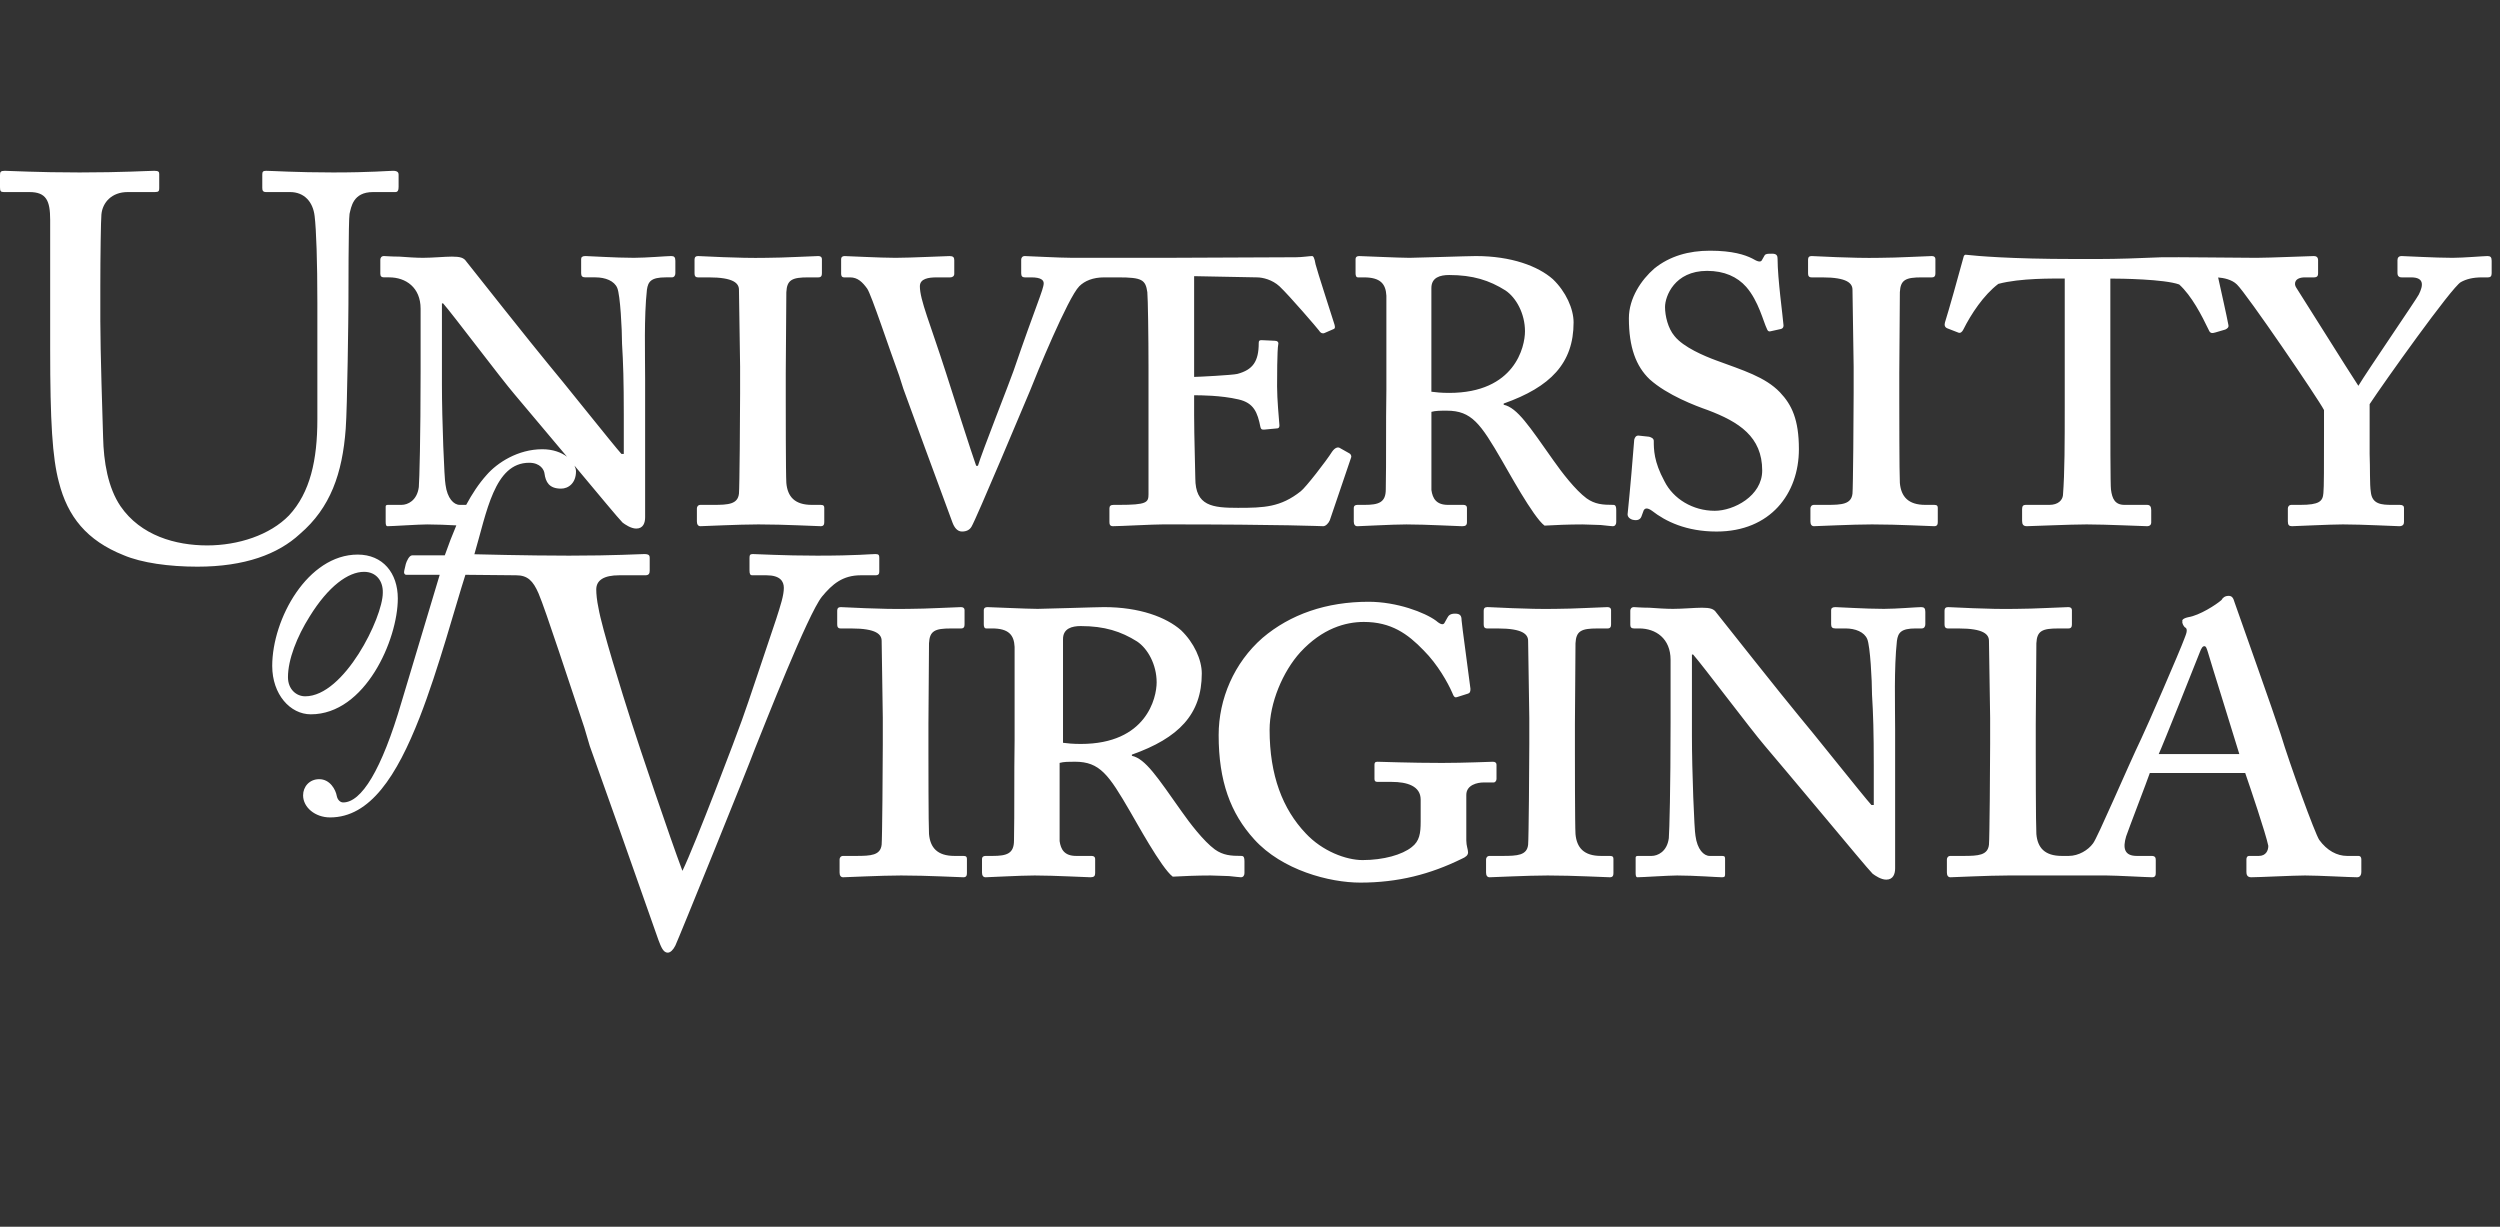 <?xml version="1.0" encoding="UTF-8"?> <svg xmlns="http://www.w3.org/2000/svg" xmlns:xlink="http://www.w3.org/1999/xlink" width="161px" height="79px" viewBox="0 0 161 79" version="1.1"><rect x="0" y="0" width="161" height="79" fill="#333333" stroke="none"/><title>8F995810-0E5B-4FA7-9BF2-322B69B0068E</title><g id="DEV" stroke="none" stroke-width="1" fill="none" fill-rule="evenodd"><g id="Block-Editor---Patterns-Phase-2" transform="translate(-552, -5225)"><g id="Group-2" transform="translate(552, 5225)"><path d="M0.316,11 C0.035,11 0,11.071 0,11.281 L0,12.053 C0,12.3 0.036,12.369 0.246,12.369 L1.897,12.369 C2.985,12.369 3.231,12.93 3.231,14.16 L3.231,22.518 C3.231,27.118 3.37,29.473 3.793,31.053 C4.354,33.265 5.583,34.809 7.971,35.758 C9.13,36.25 10.886,36.494 12.711,36.494 C15.766,36.494 17.91,35.687 19.314,34.387 C21.281,32.702 22.052,30.49 22.264,27.611 C22.369,26.241 22.439,20.096 22.439,19.603 C22.439,19.112 22.44,14.125 22.51,13.775 C22.616,13.354 22.721,12.369 24.02,12.369 L25.459,12.369 C25.635,12.369 25.67,12.229 25.67,12.018 L25.67,11.248 C25.67,11.142 25.635,11 25.319,11 C25.002,11 23.879,11.106 21.455,11.106 C19.103,11.106 17.488,11 17.137,11 C16.926,11 16.891,11.072 16.891,11.248 L16.891,12.09 C16.891,12.265 16.926,12.369 17.137,12.369 L18.682,12.369 C19.596,12.369 20.157,13.002 20.262,13.916 C20.368,14.794 20.438,16.829 20.438,19.498 L20.438,27.014 C20.438,29.612 19.98,31.72 18.612,33.193 C17.383,34.458 15.345,35.125 13.344,35.125 C11.308,35.125 9.06,34.493 7.76,32.598 C6.954,31.404 6.674,29.753 6.639,28.137 C6.603,27.014 6.461,22.554 6.461,20.691 L6.461,18.375 C6.461,16.584 6.496,14.124 6.531,13.811 C6.601,13.037 7.2,12.369 8.217,12.369 L9.975,12.369 C10.22,12.369 10.254,12.301 10.254,12.125 L10.254,11.211 C10.254,11.071 10.219,11 9.938,11 C9.551,11 7.866,11.106 5.127,11.106 C2.387,11.106 0.667,11 0.317,11 L0.316,11 Z M110.126,16.145 C108.753,16.145 107.533,16.491 106.54,17.291 C105.702,18.016 104.9,19.2 104.9,20.496 C104.9,22.366 105.358,23.586 106.236,24.426 C107.381,25.456 109.212,26.141 109.974,26.408 C111.996,27.172 113.486,28.126 113.486,30.301 C113.486,31.942 111.652,32.895 110.431,32.895 C109.02,32.895 107.76,32.132 107.189,30.988 C106.503,29.729 106.503,28.928 106.503,28.393 C106.503,28.24 106.351,28.164 106.199,28.125 L105.511,28.051 C105.359,28.051 105.281,28.165 105.244,28.318 C105.205,28.928 104.939,31.978 104.824,33.047 C104.786,33.238 104.898,33.393 105.128,33.469 C105.433,33.545 105.625,33.469 105.703,33.277 L105.816,32.971 C105.892,32.666 106.121,32.703 106.388,32.895 C107.266,33.581 108.6,34.231 110.546,34.231 C114.017,34.231 115.849,31.789 115.849,28.928 C115.849,27.019 115.391,26.066 114.628,25.264 C113.675,24.273 112.264,23.853 110.509,23.205 C109.784,22.938 108.41,22.366 107.837,21.641 C107.417,21.145 107.228,20.343 107.228,19.772 C107.228,19.084 107.838,17.444 109.937,17.444 C111.042,17.444 111.882,17.826 112.455,18.475 C113.256,19.39 113.561,20.725 113.791,21.184 C113.828,21.297 113.903,21.374 114.017,21.336 L114.705,21.184 C114.82,21.145 114.859,21.067 114.859,20.953 C114.821,20.418 114.476,17.938 114.476,16.68 C114.476,16.49 114.437,16.338 114.132,16.338 C113.827,16.338 113.713,16.339 113.638,16.451 L113.486,16.719 C113.408,16.911 113.218,16.87 112.836,16.643 C112.378,16.413 111.577,16.145 110.127,16.145 L110.126,16.145 Z M126.666,16.412 C126.551,16.4 126.567,16.398 126.52,16.432 C126.472,16.464 126.466,16.502 126.45,16.562 C126.14,17.716 125.478,20.068 125.256,20.762 C125.219,20.914 125.218,21.067 125.409,21.145 L126.096,21.412 C126.249,21.488 126.364,21.373 126.44,21.221 C126.936,20.229 127.737,19.009 128.69,18.283 C130.102,17.902 132.244,17.939 132.969,17.939 L132.969,26.143 C132.969,28.431 132.969,30.454 132.854,31.904 C132.816,32.209 132.549,32.514 131.977,32.514 L130.451,32.514 C130.298,32.514 130.223,32.59 130.223,32.781 L130.223,33.543 C130.223,33.772 130.299,33.887 130.528,33.887 C130.833,33.887 133.314,33.772 134.381,33.772 C135.64,33.772 138.004,33.887 138.272,33.887 C138.463,33.887 138.539,33.773 138.539,33.658 L138.539,32.858 C138.539,32.629 138.463,32.514 138.272,32.514 L136.822,32.514 C136.212,32.514 136.023,32.133 135.946,31.522 C135.908,31.217 135.906,28.356 135.906,24.35 L135.906,17.94 C136.594,17.94 139.385,17.977 140.34,18.32 C141.14,19.045 141.789,20.304 142.246,21.258 C142.324,21.449 142.437,21.488 142.666,21.412 L143.315,21.221 C143.467,21.146 143.544,21.067 143.506,20.914 C143.384,20.258 143.075,18.904 142.848,17.869 C143.193,17.894 143.733,17.998 144.057,18.32 C144.668,18.893 149.322,25.722 149.666,26.408 L149.666,27.783 C149.666,30.035 149.666,31.407 149.627,31.752 C149.59,32.286 149.359,32.514 148.139,32.514 L147.567,32.514 C147.414,32.514 147.338,32.629 147.338,32.742 L147.338,33.582 C147.338,33.81 147.414,33.887 147.604,33.887 C147.834,33.887 150.046,33.772 150.885,33.772 C152.145,33.772 154.281,33.887 154.51,33.887 C154.739,33.887 154.817,33.772 154.817,33.619 L154.817,32.705 C154.817,32.59 154.739,32.514 154.549,32.514 L154.053,32.514 C153.368,32.514 152.756,32.475 152.68,31.674 C152.604,31.217 152.641,30.186 152.604,29.233 L152.604,26.028 C153.481,24.693 157.906,18.473 158.479,18.168 C158.822,17.977 159.242,17.863 159.852,17.863 L160.234,17.863 C160.387,17.863 160.463,17.786 160.463,17.596 L160.463,16.795 C160.463,16.565 160.388,16.49 160.195,16.49 C159.968,16.49 158.632,16.604 157.945,16.604 C156.802,16.604 154.892,16.49 154.664,16.49 C154.472,16.49 154.397,16.604 154.397,16.756 L154.397,17.596 C154.397,17.748 154.472,17.863 154.664,17.863 L155.275,17.863 C156.114,17.863 156.076,18.359 155.77,18.969 C155.617,19.274 152.452,23.892 151.879,24.846 C151.269,23.93 148.101,18.854 147.871,18.512 C147.719,18.283 147.758,17.863 148.445,17.863 L149.018,17.863 C149.246,17.863 149.285,17.748 149.285,17.596 L149.285,16.756 C149.285,16.565 149.17,16.49 149.018,16.49 C148.75,16.49 146.157,16.604 145.317,16.604 C144.402,16.604 139.919,16.549 139.188,16.569 C137.734,16.629 136.39,16.68 135.143,16.68 L133.619,16.68 C129.428,16.68 127.261,16.479 126.666,16.412 L126.666,16.412 Z M44.954,16.49 C44.802,16.49 44.728,16.566 44.728,16.719 L44.728,17.596 C44.728,17.748 44.764,17.863 44.954,17.863 L45.642,17.863 C47.244,17.863 47.589,18.244 47.589,18.664 C47.589,19.198 47.663,23.013 47.663,23.623 L47.663,25.303 C47.663,26.599 47.627,31.445 47.589,31.789 C47.512,32.474 46.902,32.514 45.949,32.514 L45.109,32.514 C44.956,32.514 44.88,32.629 44.88,32.742 L44.88,33.582 C44.88,33.772 44.956,33.887 45.109,33.887 C45.339,33.887 47.551,33.772 48.847,33.772 C50.564,33.772 52.55,33.887 52.855,33.887 C53.045,33.887 53.083,33.772 53.083,33.619 L53.083,32.705 C53.083,32.59 53.045,32.514 52.855,32.514 L52.281,32.514 C51.174,32.514 50.717,31.979 50.64,31.102 C50.602,30.529 50.603,26.143 50.603,25.914 L50.603,24.006 C50.603,23.739 50.64,19.198 50.64,18.817 C50.68,18.015 51.022,17.863 52.052,17.863 L52.702,17.863 C52.892,17.863 52.931,17.748 52.931,17.596 L52.931,16.682 C52.931,16.567 52.855,16.49 52.702,16.49 C52.397,16.49 50.449,16.604 49.343,16.604 C47.551,16.642 45.184,16.49 44.954,16.49 L44.954,16.49 Z M54.398,16.49 C54.244,16.49 54.169,16.566 54.169,16.68 L54.169,17.633 C54.169,17.748 54.206,17.863 54.359,17.863 L54.742,17.863 C55.237,17.863 55.542,18.168 55.847,18.588 C56.115,18.969 57.26,22.44 57.908,24.195 L58.175,25.035 C58.48,25.874 60.501,31.406 61.341,33.656 C61.456,33.962 61.646,34.23 61.951,34.23 C62.257,34.23 62.447,34.115 62.562,33.924 C62.867,33.429 65.997,25.95 66.339,25.15 C66.722,24.158 68.78,19.16 69.505,18.435 C69.85,18.09 70.384,17.863 71.109,17.863 L71.638,17.863 L71.718,17.863 L72.019,17.863 C73.545,17.863 73.774,18.016 73.888,18.816 C73.927,19.199 73.964,21.679 73.964,23.701 L73.964,26.066 L73.964,31.828 C73.964,32.362 73.85,32.514 72.056,32.514 L71.714,32.514 C71.523,32.514 71.447,32.59 71.447,32.742 L71.447,33.619 C71.447,33.772 71.484,33.887 71.675,33.887 C72.133,33.887 74.232,33.771 74.919,33.771 C82.932,33.771 84.952,33.887 85.22,33.887 C85.373,33.887 85.563,33.696 85.64,33.504 L87.013,29.461 C87.052,29.347 86.974,29.233 86.898,29.195 L86.287,28.851 C86.172,28.775 85.982,28.814 85.792,29.08 C85.41,29.691 84.074,31.408 83.769,31.637 C82.471,32.668 81.403,32.705 79.724,32.705 C78.084,32.705 76.978,32.59 76.978,30.797 C76.978,30.302 76.902,28.087 76.902,26.752 L76.902,25.455 C77.284,25.455 78.618,25.456 79.763,25.723 C80.754,25.951 80.985,26.563 81.175,27.516 C81.214,27.668 81.29,27.668 81.404,27.668 L82.207,27.592 C82.32,27.592 82.396,27.555 82.396,27.402 C82.359,26.905 82.244,25.722 82.244,24.883 C82.244,24.539 82.244,22.516 82.32,22.174 C82.359,22.021 82.244,21.945 82.091,21.945 L81.251,21.906 C81.099,21.906 81.062,21.945 81.062,22.098 C81.062,23.282 80.679,23.814 79.687,24.08 C79.382,24.158 77.132,24.273 76.902,24.273 L76.902,17.785 L80.947,17.863 C81.328,17.863 81.938,18.016 82.396,18.436 C83.045,19.046 84.876,21.182 84.953,21.297 C85.068,21.487 85.219,21.487 85.294,21.449 L85.906,21.182 C85.982,21.144 85.982,21.067 85.945,20.914 C85.866,20.647 84.799,17.367 84.723,17.024 C84.646,16.566 84.57,16.49 84.494,16.49 C84.341,16.49 83.845,16.567 83.462,16.567 L74.918,16.604 L69.084,16.604 C68.206,16.604 66.221,16.49 65.994,16.49 C65.841,16.49 65.765,16.604 65.765,16.719 L65.765,17.596 C65.765,17.786 65.841,17.863 65.994,17.863 L66.414,17.863 C67.061,17.863 67.214,18.054 67.214,18.244 C67.214,18.627 66.719,19.656 65.269,23.891 C65.078,24.463 63.208,29.195 62.98,29.996 L62.865,29.996 C62.635,29.386 61.225,24.959 60.92,24.006 C59.89,20.801 59.24,19.313 59.24,18.436 C59.24,17.938 59.815,17.864 60.31,17.864 L61.187,17.864 C61.34,17.864 61.455,17.786 61.455,17.633 L61.455,16.756 C61.455,16.566 61.377,16.491 61.15,16.491 C60.92,16.491 58.592,16.604 57.677,16.604 C56.686,16.604 54.587,16.491 54.396,16.491 L54.398,16.49 Z M87.527,16.49 C87.373,16.49 87.298,16.565 87.298,16.68 L87.298,17.596 C87.298,17.748 87.336,17.863 87.451,17.863 L87.833,17.863 C88.901,17.863 89.244,18.282 89.283,19.045 L89.283,22.707 L89.283,25.074 C89.244,27.402 89.282,29.653 89.244,31.521 C89.244,32.361 88.786,32.514 87.871,32.514 L87.414,32.514 C87.26,32.514 87.183,32.588 87.183,32.703 L87.183,33.582 C87.183,33.773 87.26,33.889 87.414,33.889 C87.68,33.889 89.626,33.773 90.58,33.773 C91.838,33.773 93.898,33.889 94.166,33.889 C94.394,33.889 94.472,33.811 94.472,33.621 L94.472,32.703 C94.472,32.588 94.395,32.514 94.242,32.514 L93.25,32.514 C92.487,32.514 92.259,32.093 92.183,31.558 L92.183,27.439 L92.183,26.523 C92.449,26.446 92.792,26.447 93.173,26.447 C94.776,26.447 95.349,27.286 96.722,29.652 C97.065,30.224 98.743,33.316 99.468,33.85 C100.118,33.811 101.034,33.773 101.912,33.773 C102.293,33.773 102.75,33.811 103.093,33.811 C103.475,33.849 103.78,33.889 103.857,33.889 C104.01,33.889 104.086,33.774 104.086,33.621 L104.086,32.857 C104.086,32.63 104.049,32.514 103.896,32.514 C103.209,32.514 102.712,32.475 102.177,32.094 C101.452,31.559 100.576,30.415 100.041,29.652 C98.477,27.439 97.715,26.256 96.837,26.066 L96.837,25.988 C99.851,24.921 101.339,23.396 101.339,20.764 C101.339,19.885 100.842,18.78 100.003,17.978 C99.048,17.138 97.333,16.49 95.044,16.49 C94.548,16.49 91.228,16.604 90.771,16.604 C90.085,16.604 87.718,16.49 87.527,16.49 L87.527,16.49 Z M116.666,16.49 C116.513,16.49 116.439,16.566 116.439,16.719 L116.439,17.596 C116.439,17.748 116.476,17.863 116.666,17.863 L117.353,17.863 C118.956,17.863 119.3,18.244 119.3,18.664 C119.3,19.198 119.375,23.013 119.375,23.623 L119.375,25.303 C119.375,26.599 119.338,31.445 119.3,31.789 C119.223,32.474 118.612,32.514 117.658,32.514 L116.818,32.514 C116.666,32.514 116.591,32.629 116.591,32.742 L116.591,33.582 C116.591,33.772 116.666,33.887 116.818,33.887 C117.048,33.887 119.262,33.772 120.558,33.772 C122.276,33.772 124.259,33.887 124.564,33.887 C124.754,33.887 124.793,33.772 124.793,33.619 L124.793,32.705 C124.793,32.59 124.754,32.514 124.564,32.514 L123.992,32.514 C122.886,32.514 122.429,31.979 122.351,31.102 C122.314,30.529 122.314,26.143 122.314,25.914 L122.314,24.006 C122.314,23.739 122.351,19.198 122.351,18.817 C122.39,18.015 122.733,17.863 123.763,17.863 L124.412,17.863 C124.602,17.863 124.64,17.748 124.64,17.596 L124.64,16.682 C124.64,16.567 124.564,16.49 124.412,16.49 C124.107,16.49 122.161,16.604 121.054,16.604 C119.262,16.642 116.896,16.49 116.666,16.49 L116.666,16.49 Z M93.324,17.711 C94.85,17.711 95.92,18.054 96.949,18.703 C97.636,19.161 98.209,20.19 98.209,21.336 C98.209,22.327 97.56,25.303 93.324,25.303 C92.829,25.303 92.447,25.264 92.181,25.227 L92.181,18.549 C92.181,17.863 92.751,17.711 93.324,17.711 L93.324,17.711 Z M23.035,35.715 C19.824,35.715 17.531,39.844 17.531,42.887 C17.531,44.722 18.69,46.002 20.017,46.002 C23.518,46.002 25.619,41.197 25.619,38.541 C25.619,36.9 24.652,35.715 23.035,35.715 L23.035,35.715 Z M23.445,36.826 C24.242,36.826 24.677,37.429 24.652,38.178 C24.652,39.772 22.167,44.842 19.656,44.842 C19.076,44.842 18.545,44.384 18.545,43.611 C18.545,42.475 19.122,41.003 19.943,39.699 C21.151,37.743 22.431,36.826 23.445,36.826 L23.445,36.826 Z M143.525,38.373 C143.296,38.373 143.143,38.486 143.066,38.639 C142.723,38.944 141.654,39.631 140.929,39.746 C140.587,39.821 140.51,39.936 140.548,40.014 C140.51,40.128 140.624,40.32 140.701,40.395 C140.968,40.51 140.739,40.93 140.662,41.158 C140.434,41.807 138.183,46.996 137.915,47.529 C137,49.438 135.054,54.015 134.787,54.32 C134.482,54.74 133.872,55.121 133.222,55.121 L132.783,55.121 C131.675,55.121 131.218,54.589 131.142,53.711 C131.104,53.139 131.103,48.752 131.103,48.522 L131.103,46.615 C131.103,46.348 131.142,41.807 131.142,41.426 C131.181,40.625 131.522,40.473 132.552,40.473 L133.202,40.473 C133.392,40.473 133.431,40.358 133.431,40.205 L133.431,39.289 C133.431,39.174 133.355,39.098 133.202,39.098 C132.897,39.098 130.951,39.211 129.843,39.211 C128.051,39.25 125.685,39.098 125.456,39.098 C125.304,39.098 125.228,39.174 125.228,39.326 L125.228,40.205 C125.228,40.358 125.266,40.473 125.456,40.473 L126.142,40.473 C127.744,40.473 128.089,40.853 128.089,41.273 C128.089,41.807 128.165,45.622 128.165,46.232 L128.165,47.91 C128.165,49.208 128.128,54.053 128.089,54.398 C128.013,55.083 127.402,55.121 126.448,55.121 L125.609,55.121 C125.456,55.121 125.38,55.235 125.38,55.35 L125.38,56.191 C125.38,56.381 125.456,56.496 125.609,56.496 C125.837,56.496 128.051,56.381 129.349,56.381 L135.663,56.381 C136.275,56.381 138.296,56.496 138.601,56.496 C138.792,56.496 138.831,56.381 138.831,56.229 L138.831,55.389 C138.831,55.235 138.793,55.121 138.564,55.121 L137.611,55.121 C136.808,55.121 136.696,54.626 136.923,53.863 C137.076,53.406 138.296,50.239 138.448,49.781 L144.591,49.781 C144.896,50.659 145.927,53.71 146.079,54.473 C146.079,54.778 145.925,55.121 145.468,55.121 L144.859,55.121 C144.706,55.121 144.669,55.235 144.669,55.35 L144.669,56.152 C144.669,56.305 144.706,56.496 144.974,56.496 C145.469,56.496 147.72,56.381 148.445,56.381 C149.322,56.381 151.344,56.496 151.804,56.496 C152.031,56.496 152.07,56.267 152.07,56.152 L152.07,55.35 C152.07,55.235 152.031,55.121 151.878,55.121 L151.154,55.121 C150.505,55.121 149.858,54.778 149.361,54.092 C149.094,53.711 147.455,49.208 146.882,47.301 C146.386,45.775 144.439,40.319 143.906,38.791 C143.829,38.525 143.753,38.373 143.525,38.373 L143.525,38.373 Z M88.135,38.754 C85.426,38.754 83.099,39.556 81.305,41.082 C79.474,42.683 78.481,45.012 78.481,47.338 C78.481,50.314 79.245,52.374 80.77,54.053 C82.563,56.038 85.616,56.84 87.6,56.84 C90.041,56.84 92.103,56.304 94.125,55.313 C94.391,55.198 94.543,55.083 94.543,54.893 C94.543,54.703 94.43,54.474 94.43,54.131 L94.43,51.192 C94.43,50.543 95.154,50.391 95.535,50.391 L96.184,50.391 C96.299,50.391 96.375,50.277 96.375,50.162 L96.375,49.246 C96.375,49.132 96.299,49.057 96.147,49.057 C95.994,49.057 94.278,49.133 92.866,49.133 C90.807,49.133 88.934,49.057 88.705,49.057 C88.553,49.057 88.516,49.133 88.516,49.246 L88.516,50.162 C88.516,50.277 88.553,50.354 88.705,50.354 L89.623,50.354 C90.615,50.354 91.491,50.619 91.491,51.496 L91.491,52.91 C91.491,53.673 91.416,54.168 90.918,54.551 C90.308,55.046 89.089,55.389 87.752,55.389 C86.685,55.389 85.16,54.816 84.092,53.672 C82.603,52.107 81.762,49.934 81.762,46.996 C81.762,45.28 82.603,43.256 83.747,41.998 C85.159,40.472 86.647,40.053 87.831,40.053 C89.584,40.053 90.653,40.814 91.682,41.883 C92.597,42.798 93.247,43.981 93.514,44.592 C93.627,44.897 93.706,44.934 93.821,44.897 L94.543,44.668 C94.658,44.629 94.698,44.553 94.698,44.364 C94.62,43.676 94.125,40.128 94.125,39.938 C94.125,39.67 94.048,39.518 93.706,39.518 C93.401,39.518 93.286,39.633 93.209,39.785 L93.018,40.127 C92.943,40.242 92.789,40.242 92.483,39.975 C91.758,39.442 89.966,38.754 88.135,38.754 L88.135,38.754 Z M54.143,39.098 C53.99,39.098 53.916,39.174 53.916,39.326 L53.916,40.205 C53.916,40.358 53.953,40.473 54.143,40.473 L54.83,40.473 C56.432,40.473 56.778,40.854 56.778,41.274 C56.778,41.807 56.852,45.623 56.852,46.233 L56.852,47.91 C56.852,49.208 56.815,54.054 56.778,54.399 C56.7,55.084 56.091,55.121 55.137,55.121 L54.297,55.121 C54.145,55.121 54.069,55.235 54.069,55.35 L54.069,56.192 C54.069,56.382 54.145,56.496 54.297,56.496 C54.527,56.496 56.738,56.381 58.035,56.381 C59.753,56.381 61.738,56.496 62.043,56.496 C62.233,56.496 62.27,56.381 62.27,56.229 L62.27,55.313 C62.27,55.198 62.233,55.121 62.043,55.121 L61.469,55.121 C60.363,55.121 59.906,54.589 59.828,53.711 C59.791,53.139 59.791,48.752 59.791,48.522 L59.791,46.615 C59.791,46.348 59.828,41.807 59.828,41.426 C59.867,40.625 60.212,40.473 61.24,40.473 L61.891,40.473 C62.081,40.473 62.117,40.358 62.117,40.205 L62.117,39.289 C62.117,39.174 62.043,39.098 61.891,39.098 C61.586,39.098 59.639,39.211 58.531,39.211 C56.739,39.25 54.373,39.098 54.143,39.098 L54.143,39.098 Z M63.584,39.098 C63.432,39.098 63.356,39.174 63.356,39.289 L63.356,40.203 C63.356,40.356 63.393,40.471 63.508,40.471 L63.889,40.471 C64.957,40.471 65.303,40.891 65.34,41.654 L65.34,45.317 L65.34,47.684 C65.303,50.01 65.339,52.261 65.301,54.131 C65.301,54.97 64.841,55.121 63.926,55.121 L63.469,55.121 C63.317,55.121 63.241,55.198 63.241,55.313 L63.241,56.19 C63.241,56.381 63.317,56.496 63.469,56.496 C63.737,56.496 65.681,56.381 66.635,56.381 C67.895,56.381 69.957,56.496 70.223,56.496 C70.453,56.496 70.528,56.419 70.528,56.229 L70.528,55.313 C70.528,55.198 70.452,55.121 70.299,55.121 L69.307,55.121 C68.543,55.121 68.316,54.703 68.239,54.168 L68.239,50.047 L68.239,49.131 C68.506,49.055 68.848,49.055 69.231,49.055 C70.833,49.055 71.404,49.895 72.778,52.26 C73.121,52.832 74.801,55.925 75.526,56.457 C76.174,56.42 77.09,56.381 77.967,56.381 C78.35,56.381 78.807,56.42 79.151,56.42 C79.532,56.458 79.837,56.496 79.912,56.496 C80.065,56.496 80.143,56.381 80.143,56.229 L80.143,55.465 C80.143,55.236 80.104,55.121 79.951,55.121 C79.266,55.121 78.77,55.084 78.235,54.703 C77.51,54.168 76.632,53.022 76.098,52.26 C74.533,50.047 73.77,48.865 72.893,48.674 L72.893,48.598 C75.907,47.53 77.395,46.004 77.395,43.371 C77.395,42.492 76.899,41.389 76.059,40.586 C75.105,39.747 73.39,39.098 71.1,39.098 C70.605,39.098 67.285,39.211 66.826,39.211 C66.14,39.211 63.774,39.098 63.584,39.098 L63.584,39.098 Z M95.778,39.098 C95.626,39.098 95.55,39.174 95.55,39.326 L95.55,40.205 C95.55,40.358 95.587,40.473 95.778,40.473 L96.466,40.473 C98.068,40.473 98.411,40.854 98.411,41.274 C98.411,41.807 98.487,45.623 98.487,46.233 L98.487,47.91 C98.487,49.208 98.449,54.054 98.411,54.399 C98.335,55.084 97.725,55.121 96.77,55.121 L95.931,55.121 C95.778,55.121 95.702,55.235 95.702,55.35 L95.702,56.192 C95.702,56.382 95.778,56.496 95.931,56.496 C96.159,56.496 98.373,56.381 99.671,56.381 C101.387,56.381 103.372,56.496 103.677,56.496 C103.868,56.496 103.905,56.381 103.905,56.229 L103.905,55.313 C103.905,55.198 103.868,55.121 103.677,55.121 L103.104,55.121 C101.998,55.121 101.539,54.589 101.462,53.711 C101.424,53.139 101.425,48.752 101.425,48.522 L101.425,46.615 C101.425,46.348 101.462,41.807 101.462,41.426 C101.502,40.625 101.846,40.473 102.876,40.473 L103.524,40.473 C103.716,40.473 103.753,40.358 103.753,40.205 L103.753,39.289 C103.753,39.174 103.677,39.098 103.524,39.098 C103.219,39.098 101.273,39.211 100.167,39.211 C98.375,39.247 96.008,39.095 95.779,39.095 L95.778,39.098 Z M105.22,39.098 C105.067,39.098 104.991,39.211 104.991,39.326 L104.991,40.242 C104.991,40.395 105.067,40.471 105.22,40.471 L105.564,40.471 C106.632,40.471 107.585,41.12 107.585,42.492 L107.585,46.5 C107.585,50.811 107.509,53.521 107.472,53.979 C107.357,54.856 106.747,55.121 106.364,55.121 L105.487,55.121 C105.374,55.121 105.335,55.16 105.335,55.236 L105.335,56.229 C105.335,56.419 105.372,56.496 105.448,56.496 C105.753,56.496 107.471,56.381 108.005,56.381 C109.111,56.381 110.638,56.496 110.905,56.496 C111.095,56.496 111.095,56.418 111.095,56.266 L111.095,55.352 C111.095,55.198 111.095,55.121 110.905,55.121 L110.103,55.121 C109.723,55.121 109.303,54.704 109.189,53.826 C109.112,53.481 108.96,49.666 108.96,47.377 L108.96,42.151 L109.036,42.151 C109.646,42.837 112.736,46.958 113.651,48.026 C114.071,48.522 115.712,50.466 117.466,52.565 C119.031,54.435 120.329,55.998 120.595,56.266 C120.747,56.381 121.131,56.649 121.474,56.649 C121.931,56.649 122.046,56.266 122.046,55.924 L122.046,46.996 C122.046,45.432 121.97,43.029 122.161,41.274 C122.236,40.739 122.428,40.471 123.38,40.471 L123.761,40.471 C123.913,40.471 123.991,40.356 123.991,40.203 L123.991,39.402 C123.991,39.174 123.914,39.098 123.724,39.098 C123.456,39.098 122.124,39.211 121.321,39.211 C120.1,39.211 118.46,39.098 118.193,39.098 C118.003,39.098 117.925,39.174 117.925,39.289 L117.925,40.203 C117.925,40.394 118.003,40.471 118.193,40.471 L118.841,40.471 C119.489,40.471 120.061,40.701 120.251,41.158 C120.442,41.616 120.558,43.829 120.558,44.744 C120.634,45.966 120.671,47.147 120.671,49.322 L120.671,51.842 L120.519,51.842 C120.061,51.344 116.514,46.88 115.827,46.08 C115.026,45.126 110.637,39.594 110.522,39.442 C110.37,39.212 110.143,39.137 109.608,39.137 C109.151,39.137 108.348,39.211 107.737,39.211 C107.319,39.211 106.708,39.174 106.212,39.137 C105.717,39.137 105.296,39.098 105.22,39.098 L105.22,39.098 Z M69.605,40.319 C71.131,40.319 72.198,40.663 73.228,41.311 C73.914,41.768 74.488,42.797 74.488,43.944 C74.488,44.934 73.84,47.91 69.605,47.91 C69.109,47.91 68.726,47.874 68.458,47.836 L68.458,41.158 C68.458,40.472 69.032,40.318 69.605,40.318 L69.605,40.319 Z M141.962,41.615 C142.076,41.615 142.113,41.768 142.188,41.998 C142.266,42.303 144.059,48.026 144.212,48.561 L139.022,48.561 C139.212,48.178 141.541,42.34 141.655,42.035 C141.77,41.73 141.847,41.615 141.962,41.615 L141.962,41.615 Z M24.722,16.489 C24.569,16.489 24.493,16.603 24.493,16.718 L24.493,17.634 C24.493,17.786 24.569,17.862 24.722,17.862 L25.064,17.862 C26.134,17.862 27.087,18.511 27.087,19.884 L27.087,23.89 C27.087,28.201 27.009,30.911 26.972,31.368 C26.857,32.246 26.248,32.513 25.866,32.513 L24.989,32.513 C24.874,32.513 24.837,32.551 24.837,32.628 L24.837,33.62 C24.837,33.81 24.875,33.888 24.952,33.888 C25.257,33.888 26.972,33.773 27.507,33.773 C28.116,33.773 28.804,33.804 29.388,33.835 C29.13,34.444 28.884,35.076 28.644,35.765 L26.542,35.765 C26.35,35.765 26.183,36.152 26.134,36.32 L26.038,36.732 C25.991,36.9 26.049,37.017 26.169,37.017 L28.317,37.017 L25.868,45.181 C24.564,49.647 23.261,51.677 22.101,51.677 C21.908,51.677 21.739,51.508 21.69,51.267 C21.619,50.856 21.257,50.179 20.556,50.179 C19.928,50.179 19.519,50.663 19.519,51.218 C19.519,51.992 20.291,52.642 21.257,52.642 C23.839,52.642 25.556,49.962 27.028,46.197 C28.236,43.106 29.344,38.973 29.972,37.017 L33.239,37.048 C33.977,37.048 34.327,37.402 34.679,38.208 C35.135,39.262 36.786,44.353 37.628,46.847 L37.98,48.04 C38.437,49.305 41.28,57.312 42.405,60.542 C42.579,61 42.72,61.351 43.001,61.351 C43.177,61.351 43.352,61.174 43.493,60.894 C43.668,60.541 48.197,49.375 48.618,48.216 C49.216,46.741 52.026,39.543 52.938,38.419 C53.605,37.612 54.273,37.048 55.431,37.048 L56.38,37.048 C56.591,37.048 56.626,36.944 56.626,36.804 L56.626,35.925 C56.626,35.75 56.591,35.681 56.38,35.681 C56.064,35.681 55.186,35.784 52.622,35.784 C50.411,35.784 48.796,35.681 48.479,35.681 C48.304,35.681 48.268,35.75 48.268,35.925 L48.268,36.732 C48.268,36.943 48.303,37.048 48.444,37.048 L49.358,37.048 C50.236,37.048 50.479,37.434 50.479,37.857 C50.479,38.347 50.27,38.979 49.989,39.857 C49.463,41.403 48.129,45.441 47.776,46.39 C47.496,47.198 44.756,54.433 43.948,56.083 C43.141,53.941 41.105,47.899 40.685,46.566 C40.052,44.598 38.753,40.42 38.542,39.155 C38.437,38.663 38.399,38.242 38.399,37.962 C38.399,37.365 38.893,37.048 39.876,37.048 L41.561,37.048 C41.808,37.048 41.841,36.908 41.841,36.732 L41.841,35.925 C41.841,35.785 41.807,35.681 41.491,35.681 C41.175,35.681 39.594,35.784 36.645,35.784 C33.907,35.784 30.55,35.694 30.55,35.694 C31.347,32.989 31.832,29.802 34.077,29.802 C34.801,29.802 35.043,30.26 35.067,30.501 C35.14,31.032 35.357,31.468 36.13,31.468 C36.613,31.468 37.094,31.107 37.094,30.357 C37.094,30.242 37.057,30.115 36.997,29.987 C38.543,31.835 39.831,33.393 40.096,33.657 C40.249,33.772 40.632,34.04 40.975,34.04 C41.433,34.04 41.546,33.656 41.546,33.314 L41.546,24.386 C41.546,22.822 41.47,20.418 41.661,18.663 C41.737,18.129 41.929,17.862 42.882,17.862 L43.264,17.862 C43.417,17.862 43.493,17.747 43.493,17.595 L43.493,16.794 C43.493,16.564 43.415,16.489 43.225,16.489 C42.958,16.489 41.624,16.603 40.823,16.603 C39.6,16.603 37.962,16.489 37.694,16.489 C37.503,16.489 37.426,16.564 37.426,16.679 L37.426,17.595 C37.426,17.786 37.503,17.862 37.694,17.862 L38.342,17.862 C38.99,17.862 39.563,18.09 39.753,18.548 C39.945,19.007 40.059,21.219 40.059,22.134 C40.134,23.356 40.172,24.539 40.172,26.714 L40.172,29.232 L40.02,29.232 C39.563,28.735 36.014,24.271 35.327,23.47 C34.527,22.516 30.138,16.984 30.024,16.831 C29.871,16.601 29.643,16.526 29.108,16.526 C28.65,16.526 27.849,16.603 27.239,16.603 C26.819,16.603 26.208,16.564 25.713,16.526 C25.217,16.526 24.799,16.489 24.721,16.489 L24.722,16.489 Z M28.46,19.54 L28.538,19.54 C29.148,20.228 32.238,24.348 33.153,25.415 C33.523,25.853 35.007,27.614 36.515,29.413 C36.147,29.136 35.611,28.931 34.923,28.931 C33.353,28.931 32.027,29.801 31.351,30.573 C30.817,31.166 30.398,31.819 30.023,32.513 L29.605,32.513 C29.223,32.513 28.804,32.093 28.691,31.216 C28.613,30.872 28.46,27.057 28.46,24.769 L28.46,19.54 L28.46,19.54 Z" id="Shape" fill="#FFFFFF" fill-rule="nonzero"></path><rect id="Rectangle" x="0" y="0" width="160" height="79"></rect></g></g></g></svg> 